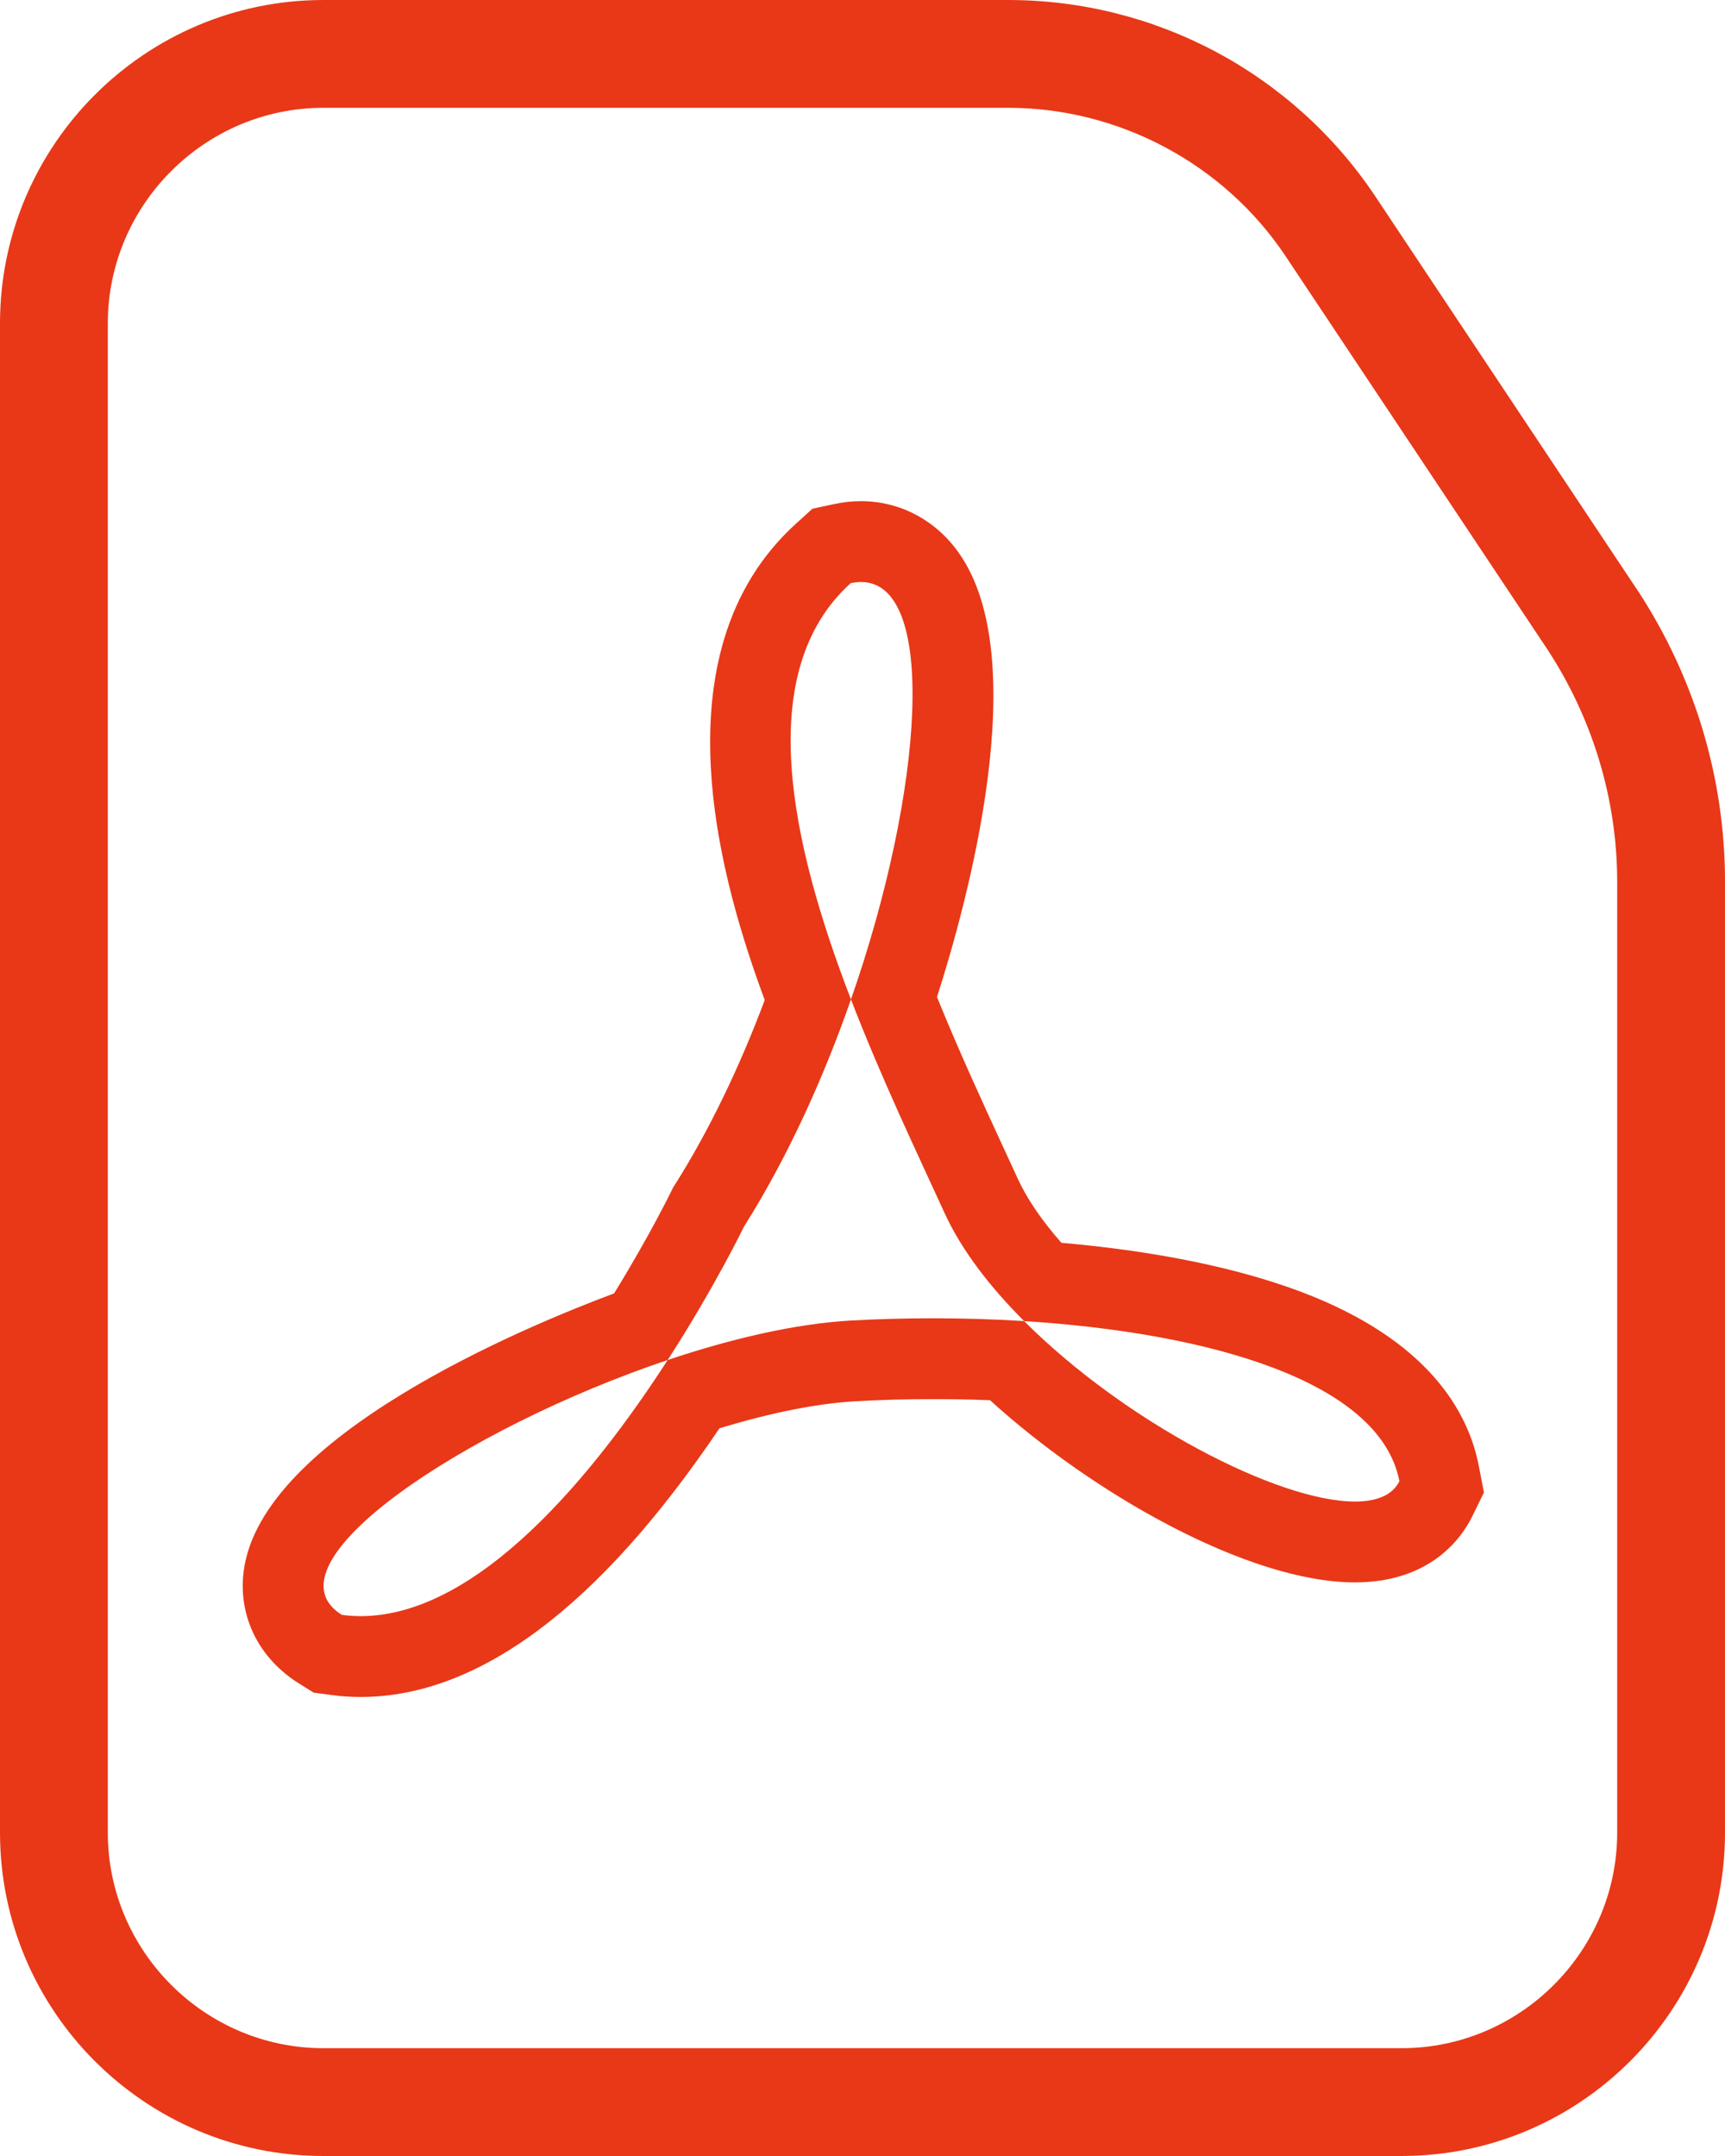 <svg xmlns="http://www.w3.org/2000/svg" width="16" height="20" viewBox="0 0 16 20">
  <g id="グループ_51" data-name="グループ 51" transform="translate(0.5 0.5)">
    <g id="パス_102" data-name="パス 102" fill="none" stroke-miterlimit="10">
      <path d="M14.5,7.68V16.5a2.006,2.006,0,0,1-2,2H2.5a2.006,2.006,0,0,1-2-2V2.5a2.006,2.006,0,0,1,2-2H8.85a3.107,3.107,0,0,1,2.57,1.37l2.43,3.65A3.94,3.94,0,0,1,14.5,7.68Z" stroke="none"/>
      <path d="M 2.5 0.5 C 1.4 0.5 0.5 1.4 0.5 2.5 L 0.5 16.5 C 0.5 17.6 1.4 18.5 2.5 18.5 L 12.5 18.5 C 13.6 18.5 14.5 17.6 14.5 16.5 L 14.5 7.68 C 14.5 6.91 14.27 6.16 13.85 5.52 L 11.42 1.87 C 10.85 1.02 9.88 0.5 8.85 0.5 L 2.5 0.5 M 2.5 -0.5 L 8.85 -0.5 C 10.218 -0.5 11.489 0.178 12.251 1.313 L 14.682 4.966 L 14.684 4.969 L 14.686 4.971 C 15.219 5.783 15.5 6.719 15.5 7.68 L 15.5 16.5 C 15.5 18.154 14.154 19.5 12.5 19.5 L 2.5 19.5 C 0.846 19.5 -0.5 18.154 -0.5 16.5 L -0.5 2.5 C -0.5 0.846 0.846 -0.5 2.5 -0.5 Z" stroke="none" fill="#e83818"/>
    </g>
    <g id="パス_103" data-name="パス 103" fill="none" stroke-miterlimit="10">
      <path d="M6.4,10.88s-1.86,3.85-3.73,3.6c-.99-.62,2.61-2.61,4.72-2.73s4.85.25,5.09,1.49c-.37.75-3.48-.87-4.22-2.49s-2.24-4.6-.87-5.84C8.51,4.67,7.89,8.52,6.4,10.88Z" stroke="none"/>
      <path d="M 2.846 14.492 C 3.944 14.491 5.018 13.162 5.693 12.116 C 3.813 12.748 1.918 14.009 2.67 14.48 C 2.729 14.488 2.788 14.492 2.846 14.492 M 12.068 13.429 C 12.27 13.429 12.416 13.37 12.48 13.24 C 12.298 12.302 10.686 11.862 8.999 11.755 C 9.93 12.687 11.35 13.429 12.068 13.429 M 5.693 12.116 C 6.288 11.916 6.882 11.779 7.39 11.75 C 7.637 11.736 7.893 11.729 8.152 11.729 C 8.432 11.729 8.717 11.737 8.999 11.755 C 8.679 11.435 8.416 11.093 8.26 10.75 C 8.011 10.205 7.676 9.506 7.393 8.771 C 7.136 9.509 6.799 10.248 6.4 10.88 C 6.4 10.88 6.13 11.439 5.693 12.116 M 7.393 8.771 C 8.069 6.834 8.2 4.899 7.486 4.899 C 7.456 4.899 7.423 4.903 7.39 4.91 C 6.481 5.733 6.835 7.322 7.393 8.771 M 2.846 15.242 C 2.754 15.242 2.661 15.236 2.571 15.223 L 2.41 15.202 L 2.272 15.116 C 1.902 14.884 1.71 14.498 1.759 14.085 C 1.907 12.826 4.377 11.804 5.196 11.498 C 5.522 10.969 5.723 10.558 5.725 10.553 L 5.743 10.516 L 5.766 10.48 C 6.072 9.995 6.356 9.41 6.593 8.777 C 6.22 7.768 5.539 5.573 6.887 4.354 L 7.036 4.219 L 7.233 4.177 C 7.318 4.158 7.403 4.149 7.486 4.149 C 7.846 4.149 8.177 4.323 8.392 4.627 C 9.093 5.613 8.473 7.869 8.191 8.749 C 8.39 9.24 8.606 9.709 8.8 10.13 C 8.85 10.237 8.897 10.34 8.942 10.438 C 9.026 10.621 9.163 10.822 9.345 11.029 C 10.006 11.086 10.848 11.212 11.569 11.484 C 12.76 11.934 13.122 12.61 13.216 13.097 L 13.264 13.345 L 13.153 13.572 C 13.063 13.754 12.777 14.179 12.068 14.179 C 11.078 14.179 9.63 13.352 8.683 12.489 C 8.507 12.482 8.33 12.479 8.152 12.479 C 7.91 12.479 7.668 12.485 7.433 12.499 C 7.079 12.519 6.647 12.605 6.173 12.75 C 5.059 14.403 3.94 15.241 2.846 15.242 L 2.846 15.242 C 2.846 15.242 2.846 15.242 2.846 15.242 Z" stroke="none" fill="#e83818"/>
    </g>
  </g>
</svg>
